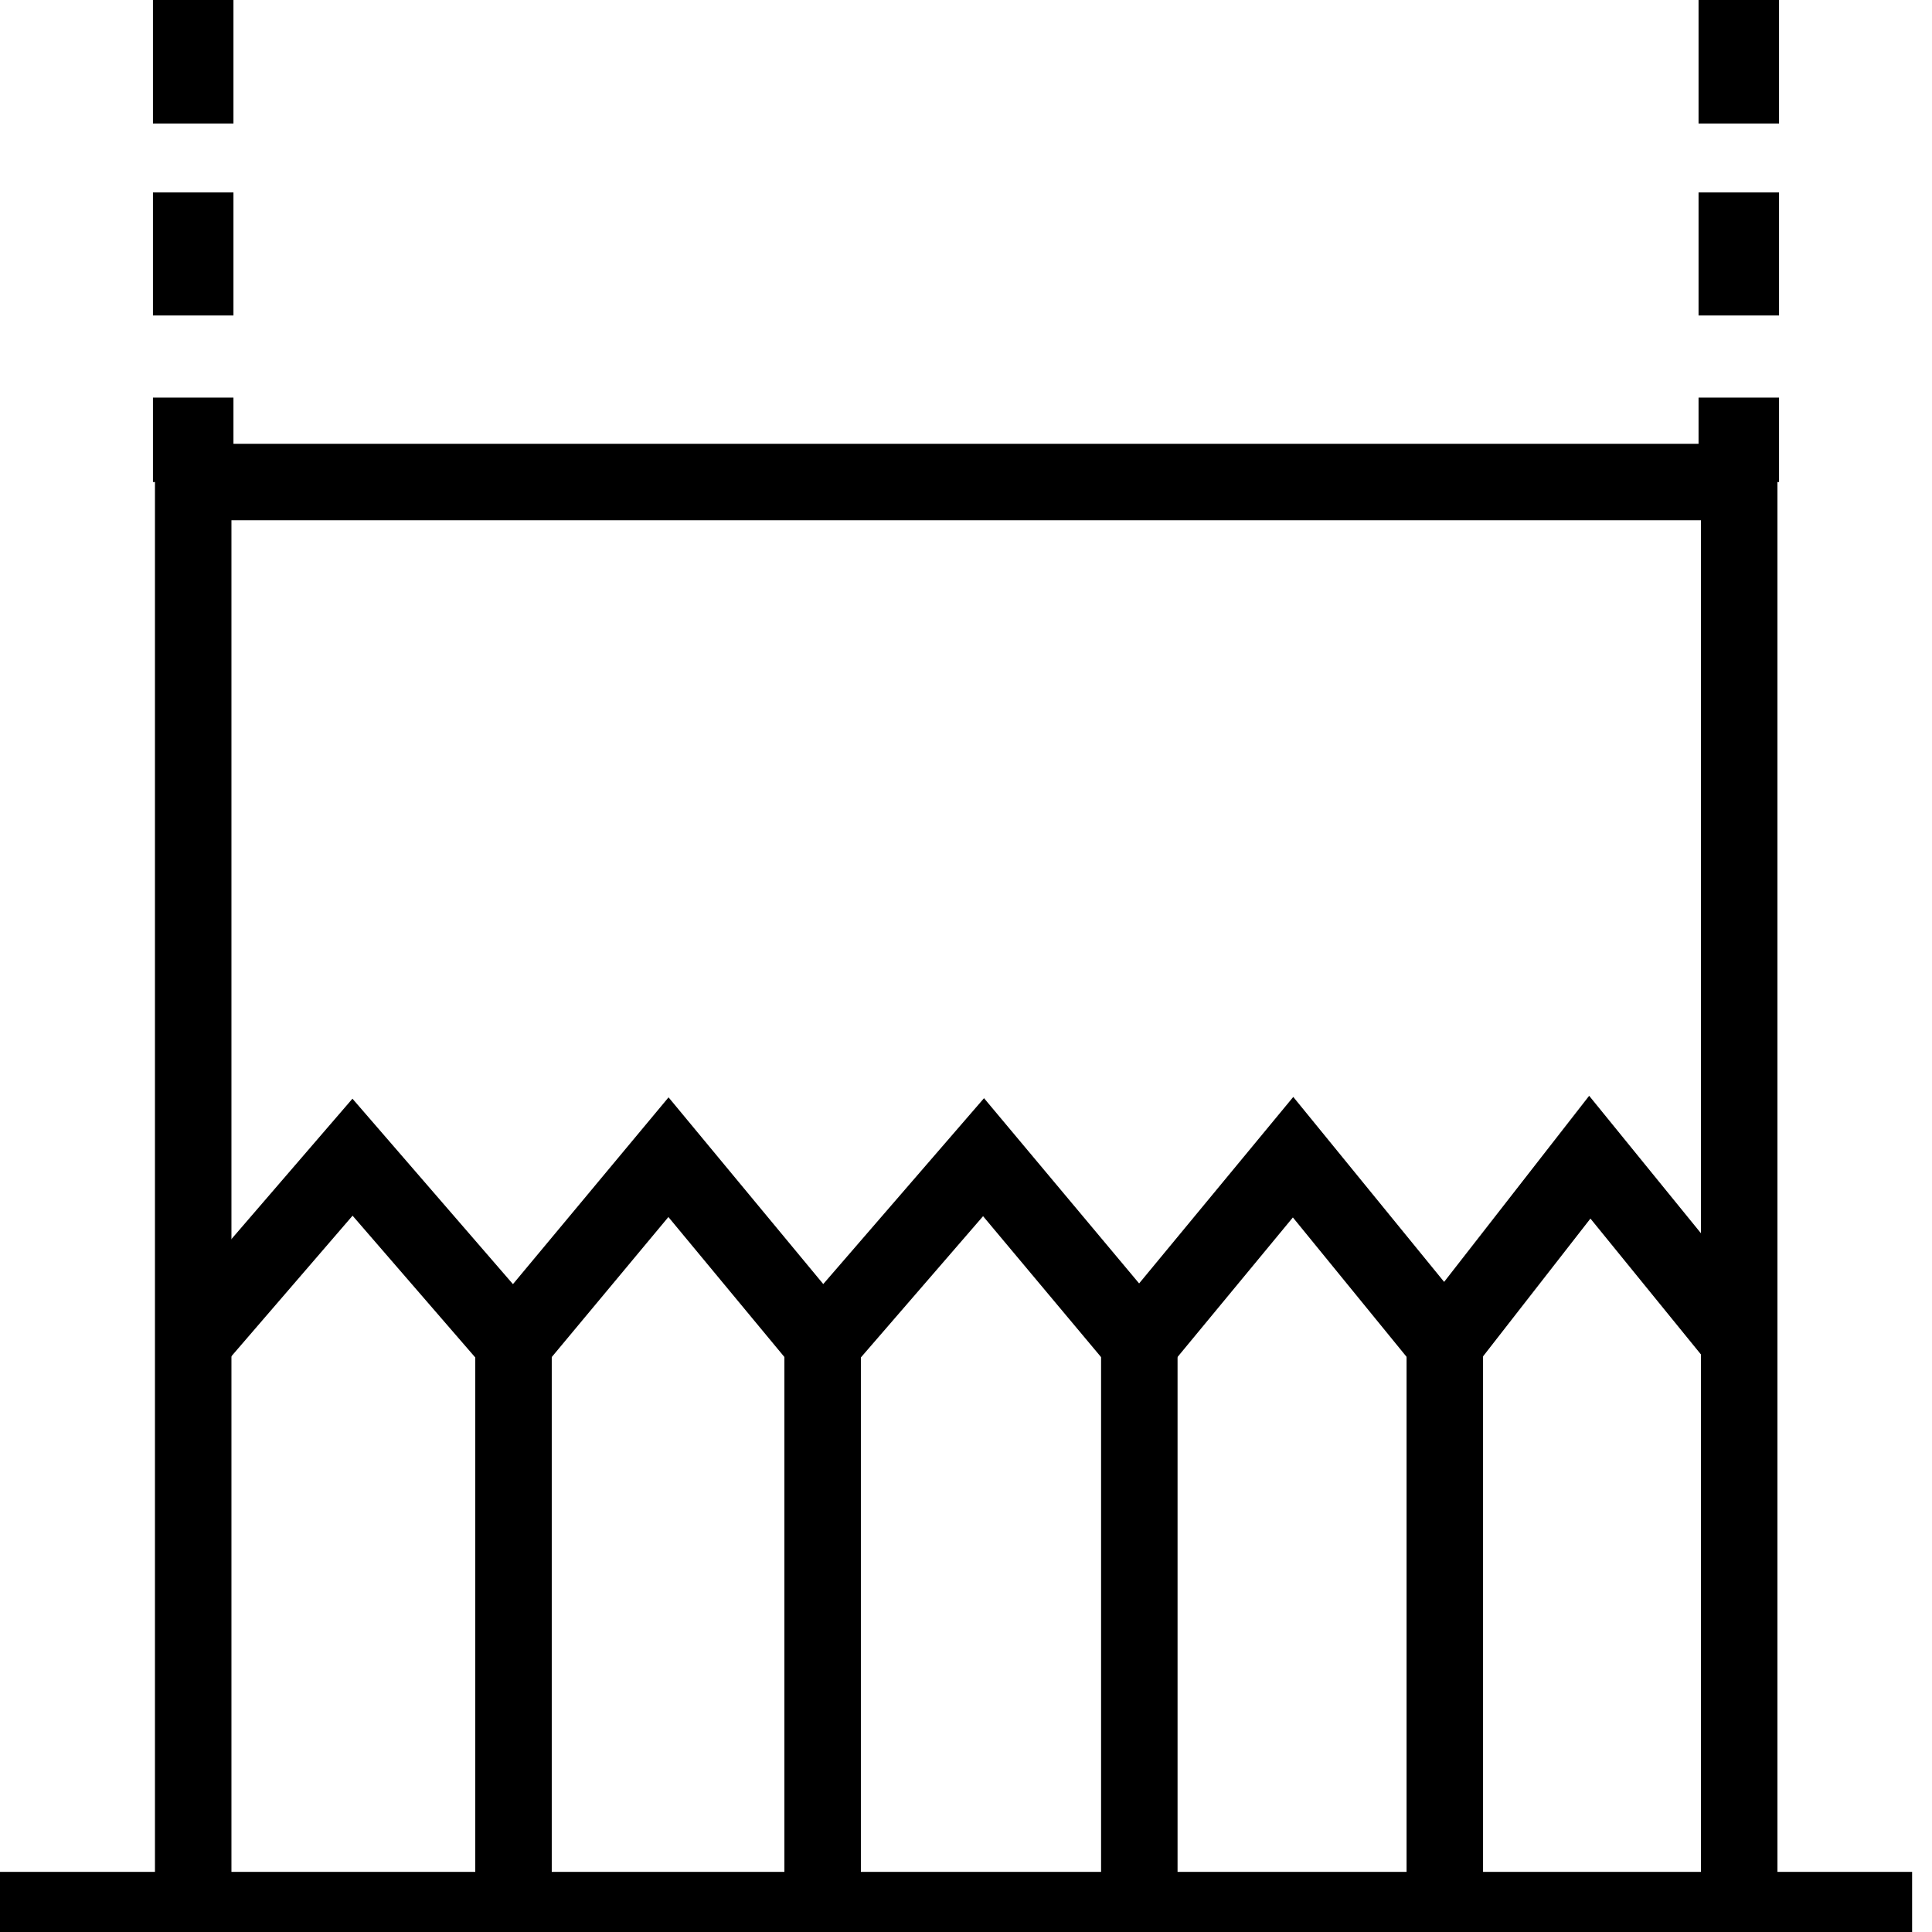 <svg width="24" height="24" viewBox="0 0 24 24" fill="none" xmlns="http://www.w3.org/2000/svg">
<rect x="0" y="0" width="24" height="24" fill="#808080" stroke="none"/>
<g clip-path="url(#clip0_1_2)">
<rect width="24" height="24" fill="white"/>
<g clip-path="url(#clip1_1_2)">
<path d="M21.605 5.988H2.4V23.753H21.605V5.988Z" stroke="black" stroke-width="0.95" stroke-miterlimit="10"/>
<path d="M0 23.753H23.753" stroke="black" stroke-miterlimit="10"/>
<path d="M2.4 16.671L4.379 14.375L6.379 16.686L8.304 14.375L10.219 16.686L12.218 14.375L14.153 16.686L16.063 14.375L17.948 16.686L19.749 14.375L21.605 16.657" stroke="black" stroke-width="0.95" stroke-miterlimit="10"/>
<path d="M6.379 23.753V16.686" stroke="black" stroke-width="0.95" stroke-miterlimit="10"/>
<path d="M10.219 23.753V16.686" stroke="black" stroke-width="0.95" stroke-miterlimit="10"/>
<path d="M14.153 23.753V16.686" stroke="black" stroke-width="0.95" stroke-miterlimit="10"/>
<path d="M17.948 23.753V16.686" stroke="black" stroke-width="0.95" stroke-miterlimit="10"/>
<path d="M21.6 5.988V4.939" stroke="black" stroke-miterlimit="10"/>
<path d="M21.6 3.919V2.39" stroke="black" stroke-miterlimit="10"/>
<path d="M21.6 1.534V0" stroke="black" stroke-miterlimit="10"/>
<path d="M2.4 5.988V4.939" stroke="black" stroke-miterlimit="10"/>
<path d="M2.4 3.919V2.39" stroke="black" stroke-miterlimit="10"/>
<path d="M2.4 1.534V0" stroke="black" stroke-miterlimit="10"/>
</g>
</g>
<defs>
<clipPath id="clip0_1_2">
<rect width="24" height="24" fill="white"/>
</clipPath>
<clipPath id="clip1_1_2">
<rect width="23.753" height="24" fill="white"/>
</clipPath>
</defs>
</svg>
